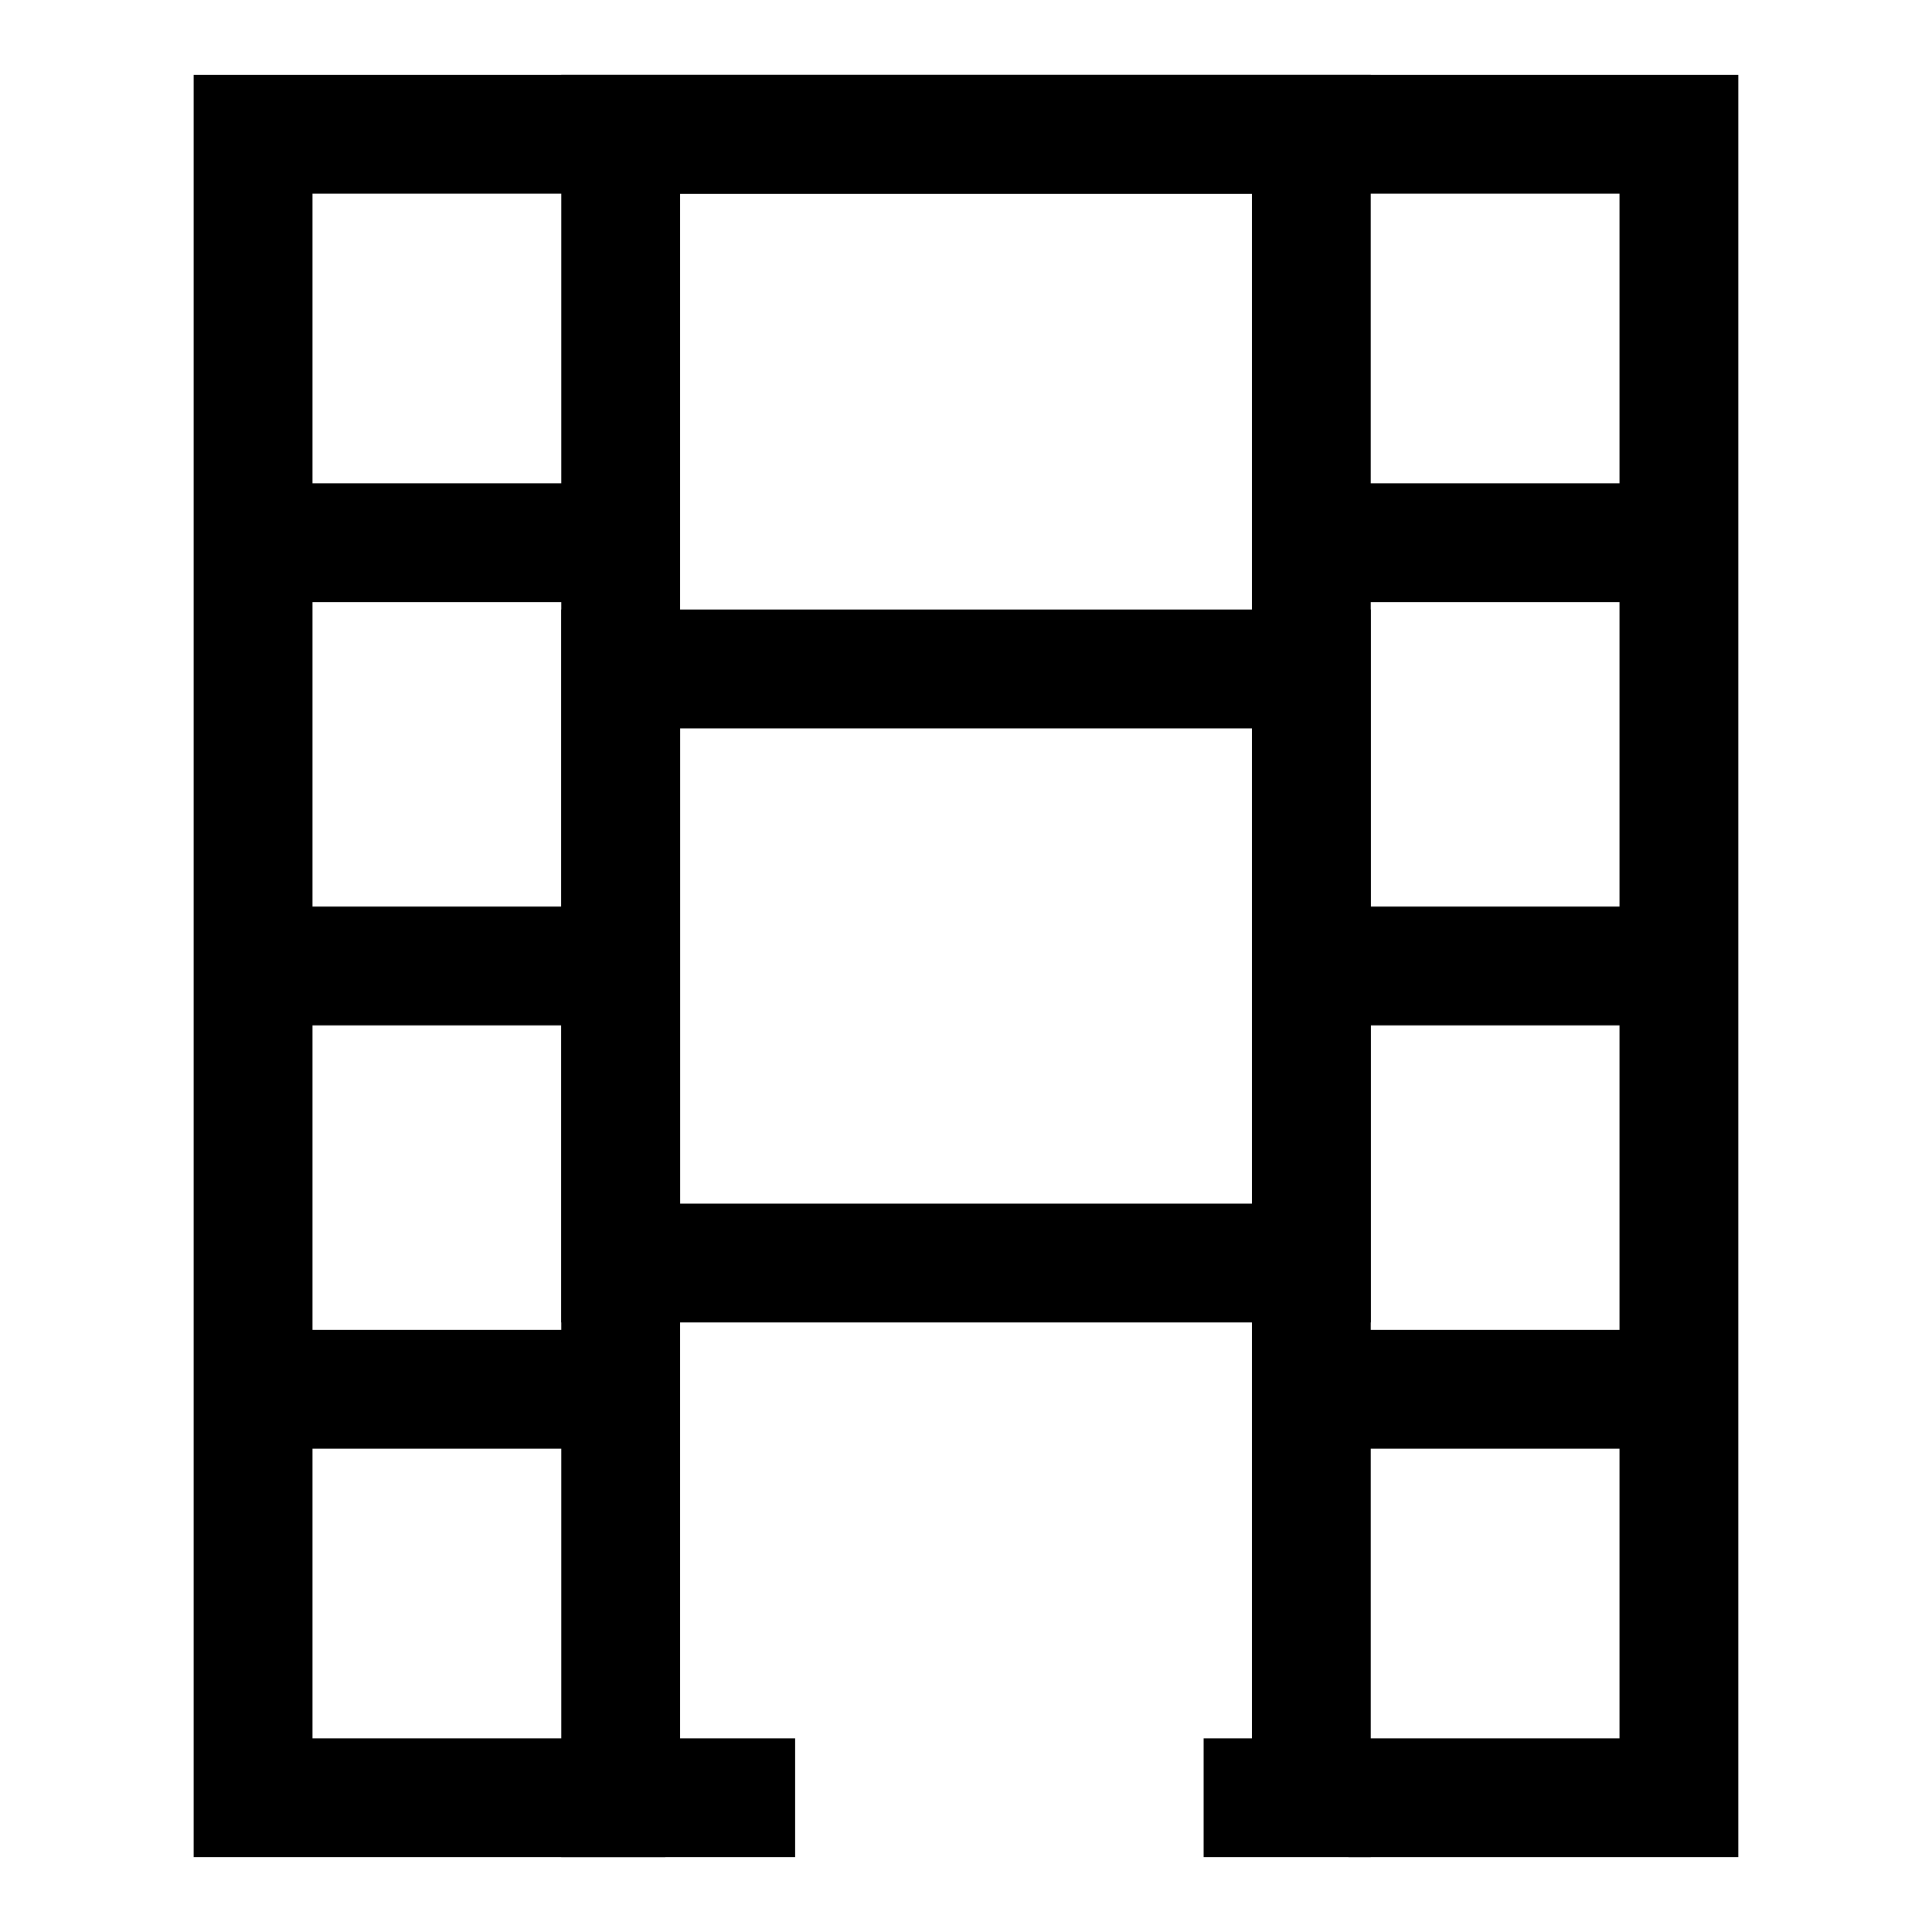 <?xml version="1.0" encoding="UTF-8"?>
<!-- Uploaded to: SVG Repo, www.svgrepo.com, Generator: SVG Repo Mixer Tools -->
<svg fill="#000000" width="800px" height="800px" version="1.1" viewBox="144 144 512 512" xmlns="http://www.w3.org/2000/svg">
 <g>
  <path d="m604.67 636.16h-103.31v-31.488h71.824v-409.35h-346.37v409.35h93.488v31.488h-124.98v-472.32h409.35z"/>
  <path d="m507.26 636.16h-44.285v-31.488h12.797v-409.35h-151.54v409.35h30.496v31.488h-61.984v-472.32h214.51z"/>
  <path d="m211.07 384.25h110.21v31.488h-110.21z"/>
  <path d="m478.72 384.25h110.21v31.488h-110.21z"/>
  <path d="m478.72 272.08h110.21v31.488h-110.21z"/>
  <path d="m478.72 496.43h110.21v31.488h-110.21z"/>
  <path d="m206.16 272.08h110.21v31.488h-110.21z"/>
  <path d="m206.16 496.43h110.21v31.488h-110.21z"/>
  <path d="m507.26 494.46h-214.51v-188.93h214.51zm-183.02-31.484h151.54v-125.95h-151.54z"/>
 </g>
</svg>